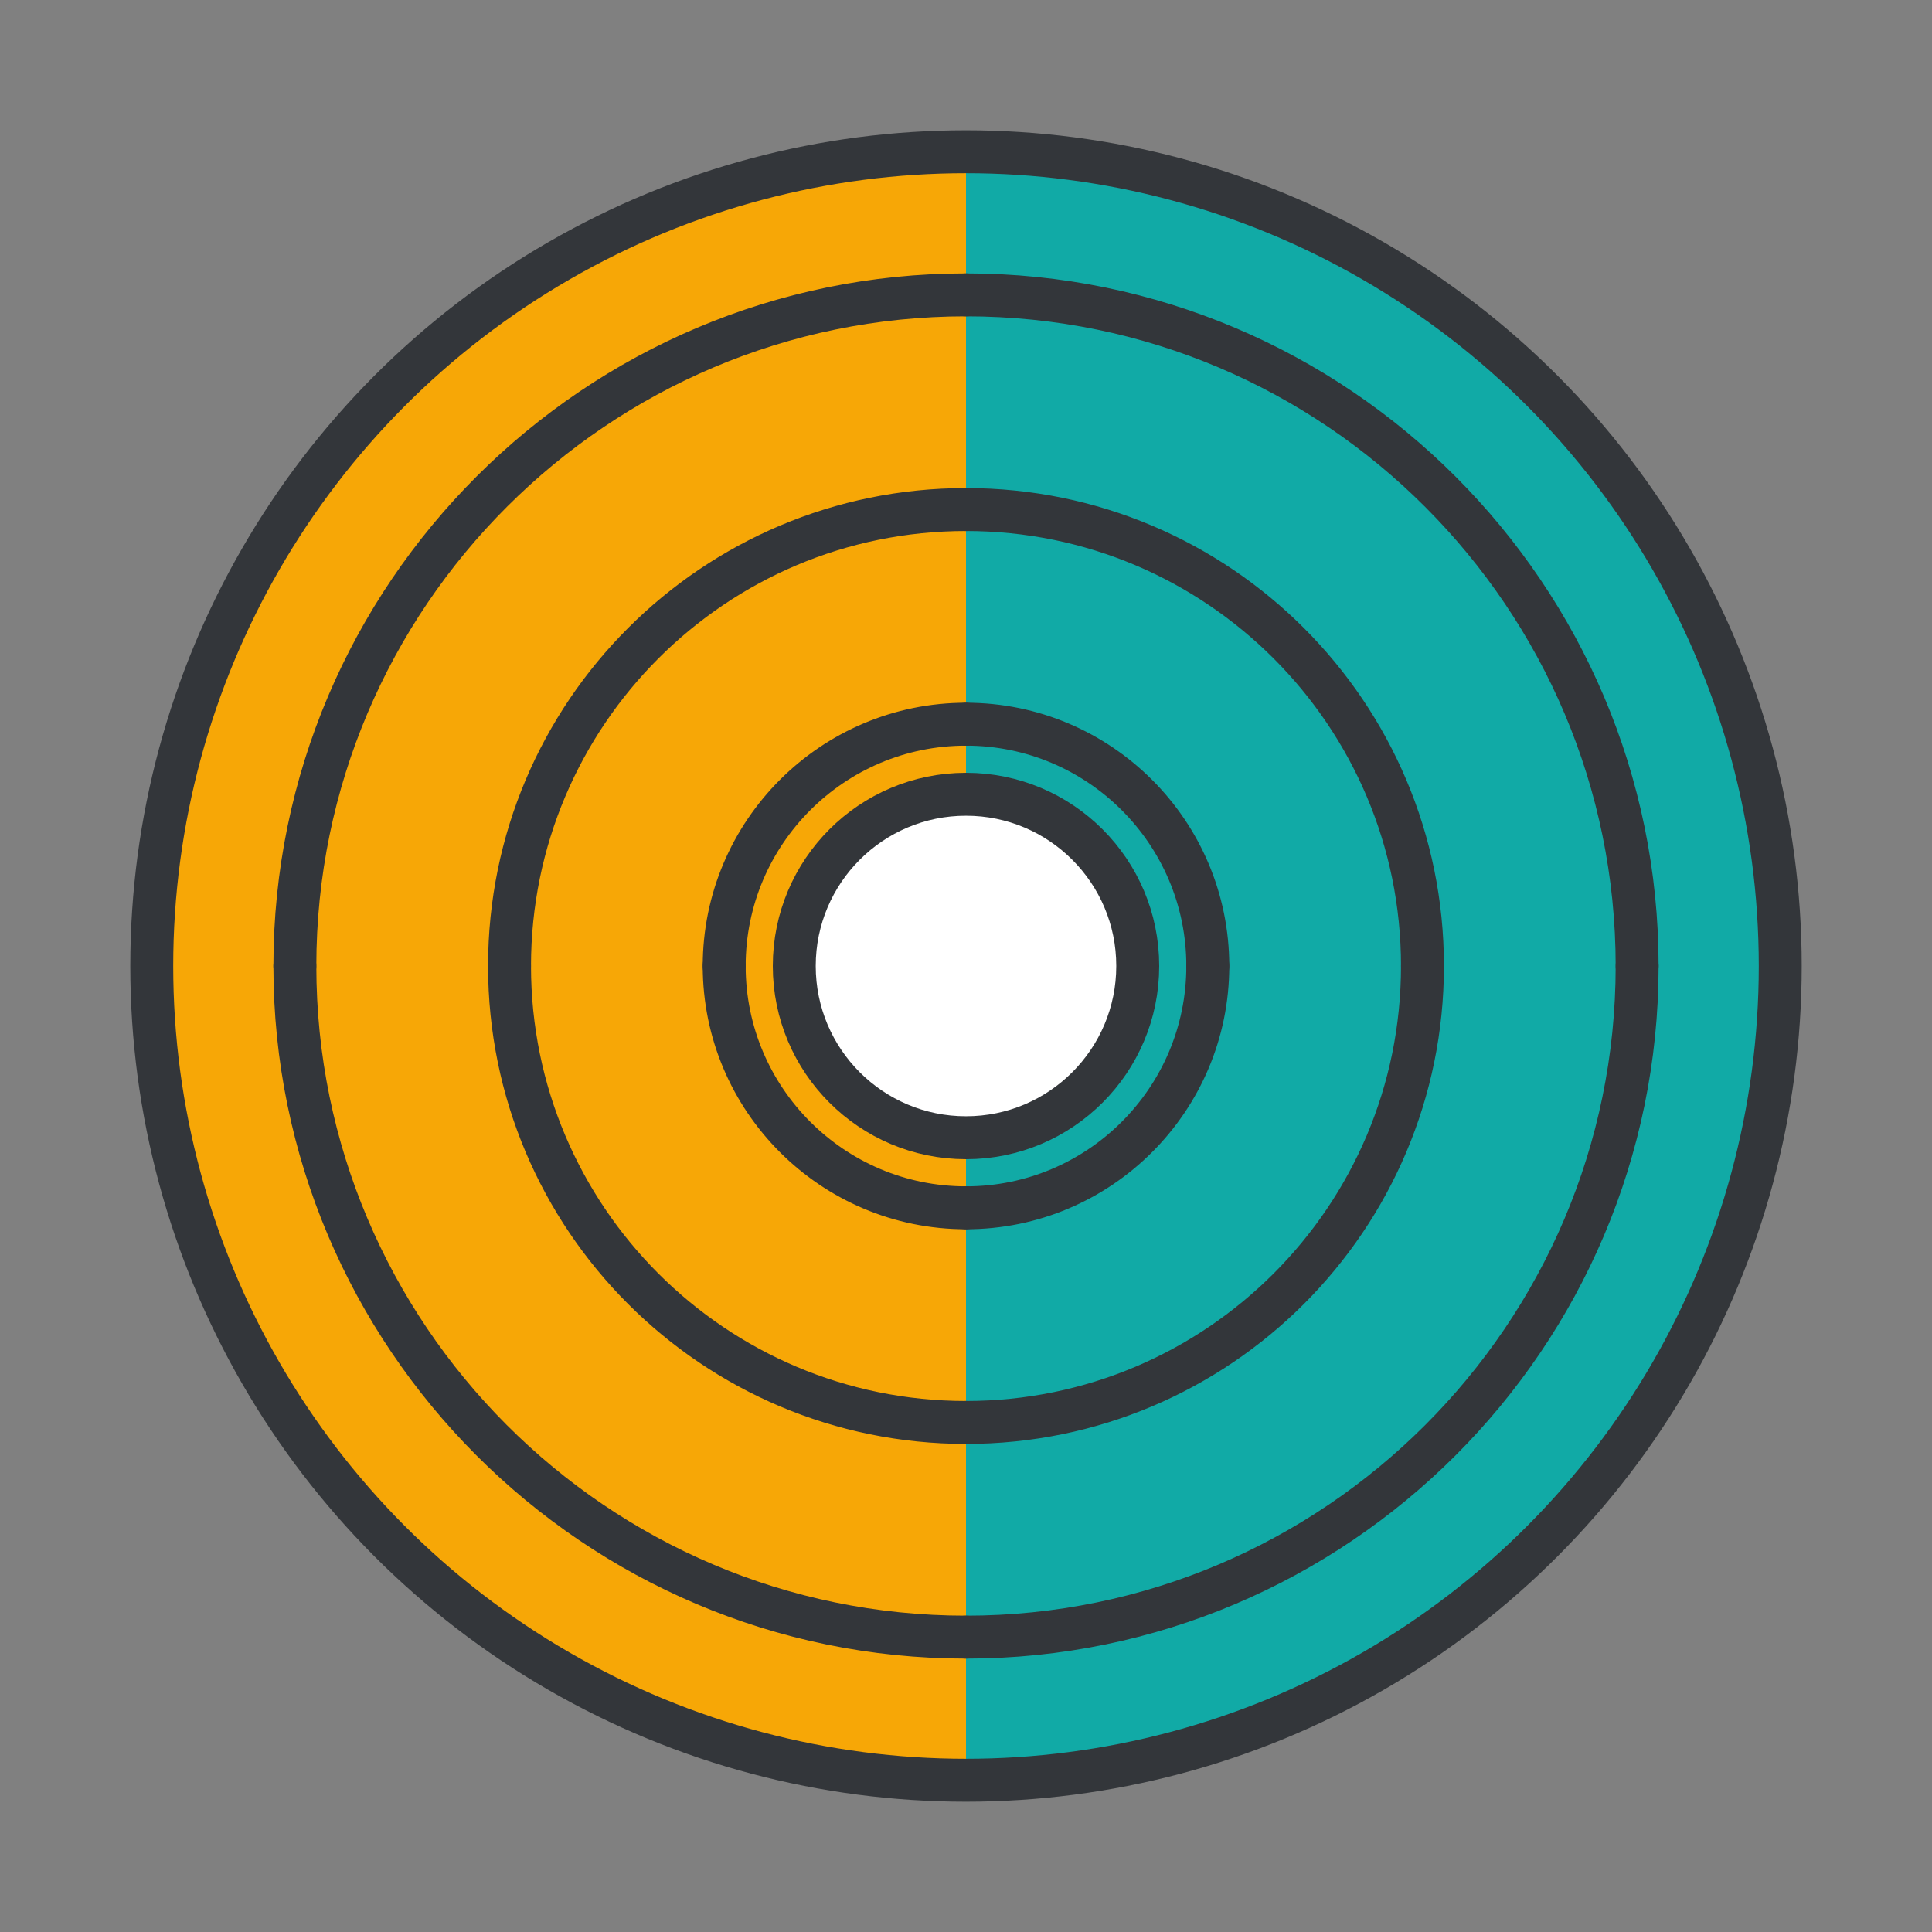 <?xml version="1.0" encoding="utf-8"?>
<!-- Generator: Adobe Illustrator 16.0.0, SVG Export Plug-In . SVG Version: 6.00 Build 0)  -->
<!DOCTYPE svg PUBLIC "-//W3C//DTD SVG 1.1//EN" "http://www.w3.org/Graphics/SVG/1.1/DTD/svg11.dtd">
<svg version="1.1" id="Layer_1" xmlns="http://www.w3.org/2000/svg" xmlns:xlink="http://www.w3.org/1999/xlink" x="0px" y="0px"
	 width="135px" height="135px" viewBox="0 0 135 135" enable-background="new 0 0 135 135" xml:space="preserve">
<rect x="0" y="0" width="135" height="135" fill="#808080" stroke="none"/>
<g>
	<g>
		<circle fill="#F7A706" cx="67.5" cy="67.5" r="56.896"/>
		<path fill="#11AAA6" d="M67.5,124.396c31.423,0,56.896-25.475,56.896-56.895c0-31.424-25.474-56.896-56.896-56.896V124.396z"/>
		<circle fill="none" stroke="#33363A" stroke-width="3" stroke-linecap="round" stroke-linejoin="round" stroke-miterlimit="10" cx="67.5" cy="67.5" r="56.896"/>
	</g>
	<g>
		<!-- Dynamic market waves -->
		<path fill="none" stroke="#33363A" stroke-width="3" stroke-linecap="round" stroke-linejoin="round" stroke-miterlimit="10" d="M20.604,67.5c0-25.902,21.094-46.896,46.896-46.896"/>
		<path fill="none" stroke="#33363A" stroke-width="3" stroke-linecap="round" stroke-linejoin="round" stroke-miterlimit="10" d="M67.5,20.604c25.902,0,46.896,21.094,46.896,46.896"/>
		<path fill="none" stroke="#33363A" stroke-width="3" stroke-linecap="round" stroke-linejoin="round" stroke-miterlimit="10" d="M114.396,67.5c0,25.902-21.094,46.896-46.896,46.896"/>
		<path fill="none" stroke="#33363A" stroke-width="3" stroke-linecap="round" stroke-linejoin="round" stroke-miterlimit="10" d="M67.5,114.396c-25.902,0-46.896-21.094-46.896-46.896"/>
	</g>
	<g>
		<!-- Market trend lines -->
		<path fill="none" stroke="#33363A" stroke-width="3" stroke-linecap="round" stroke-linejoin="round" stroke-miterlimit="10" d="M35.604,67.5c0-17.614,14.282-31.896,31.896-31.896"/>
		<path fill="none" stroke="#33363A" stroke-width="3" stroke-linecap="round" stroke-linejoin="round" stroke-miterlimit="10" d="M67.5,35.604c17.614,0,31.896,14.282,31.896,31.896"/>
		<path fill="none" stroke="#33363A" stroke-width="3" stroke-linecap="round" stroke-linejoin="round" stroke-miterlimit="10" d="M99.396,67.5c0,17.614-14.282,31.896-31.896,31.896"/>
		<path fill="none" stroke="#33363A" stroke-width="3" stroke-linecap="round" stroke-linejoin="round" stroke-miterlimit="10" d="M67.5,99.396c-17.614,0-31.896-14.282-31.896-31.896"/>
	</g>
	<g>
		<!-- Market pulse -->
		<path fill="none" stroke="#33363A" stroke-width="3" stroke-linecap="round" stroke-linejoin="round" stroke-miterlimit="10" d="M50.604,67.5c0-9.326,7.57-16.896,16.896-16.896"/>
		<path fill="none" stroke="#33363A" stroke-width="3" stroke-linecap="round" stroke-linejoin="round" stroke-miterlimit="10" d="M67.5,50.604c9.326,0,16.896,7.57,16.896,16.896"/>
		<path fill="none" stroke="#33363A" stroke-width="3" stroke-linecap="round" stroke-linejoin="round" stroke-miterlimit="10" d="M84.396,67.5c0,9.326-7.57,16.896-16.896,16.896"/>
		<path fill="none" stroke="#33363A" stroke-width="3" stroke-linecap="round" stroke-linejoin="round" stroke-miterlimit="10" d="M67.5,84.396c-9.326,0-16.896-7.57-16.896-16.896"/>
	</g>
	<g>
		<!-- Market indicators -->
		<path fill="none" stroke="#33363A" stroke-width="3" stroke-linecap="round" stroke-linejoin="round" stroke-miterlimit="10" d="M60.604,67.5c0-3.866,3.134-7,7-7"/>
		<path fill="none" stroke="#33363A" stroke-width="3" stroke-linecap="round" stroke-linejoin="round" stroke-miterlimit="10" d="M67.5,60.604c3.866,0,7,3.134,7,7"/>
		<path fill="none" stroke="#33363A" stroke-width="3" stroke-linecap="round" stroke-linejoin="round" stroke-miterlimit="10" d="M74.396,67.5c0,3.866-3.134,7-7,7"/>
		<path fill="none" stroke="#33363A" stroke-width="3" stroke-linecap="round" stroke-linejoin="round" stroke-miterlimit="10" d="M67.5,74.396c-3.866,0-7-3.134-7-7"/>
	</g>
	<g>
		<!-- Market pulse points -->
		<circle fill="#FFFFFF" cx="67.5" cy="67.5" r="4"/>
		<circle fill="none" stroke="#33363A" stroke-width="3" stroke-linecap="round" stroke-linejoin="round" stroke-miterlimit="10" cx="67.5" cy="67.5" r="4"/>
		<circle fill="#FFFFFF" cx="67.5" cy="67.5" r="8"/>
		<circle fill="none" stroke="#33363A" stroke-width="3" stroke-linecap="round" stroke-linejoin="round" stroke-miterlimit="10" cx="67.5" cy="67.5" r="8"/>
		<circle fill="#FFFFFF" cx="67.5" cy="67.5" r="12"/>
		<circle fill="none" stroke="#33363A" stroke-width="3" stroke-linecap="round" stroke-linejoin="round" stroke-miterlimit="10" cx="67.5" cy="67.5" r="12"/>
	</g>
</g>
</svg> 